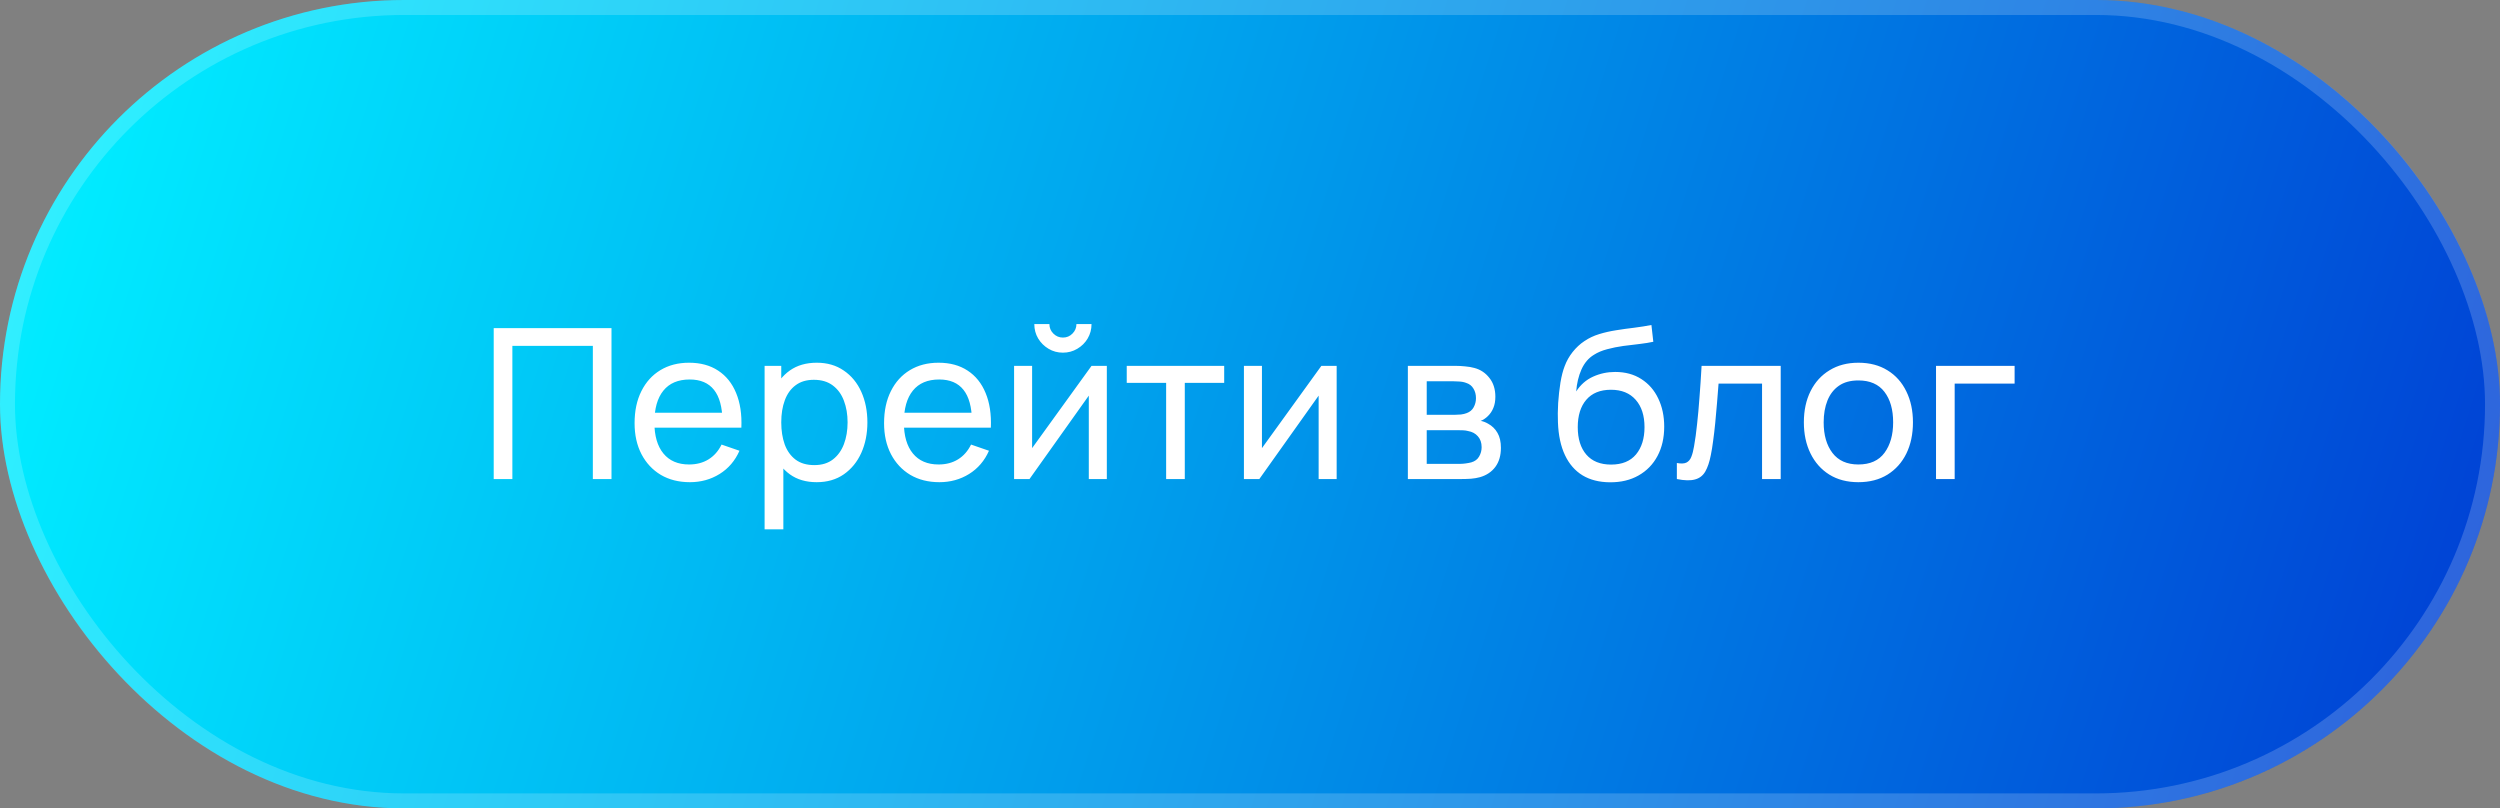 <?xml version="1.0" encoding="UTF-8"?> <svg xmlns="http://www.w3.org/2000/svg" width="167" height="54" viewBox="0 0 167 54" fill="none"><rect x="0" y="0" width="167" height="54" fill="#808080" stroke="none"/><g clip-path="url(#clip0_4653_311)"><rect width="167" height="54" rx="27" fill="url(#paint0_linear_4653_311)"></rect><path d="M32.98 32V21.92H40.848V32H39.602V23.103H34.226V32H32.98ZM46.086 32.21C45.344 32.21 44.695 32.047 44.14 31.72C43.589 31.389 43.16 30.929 42.852 30.341C42.544 29.748 42.39 29.058 42.39 28.269C42.39 27.443 42.542 26.729 42.845 26.127C43.148 25.52 43.571 25.054 44.112 24.727C44.658 24.396 45.297 24.23 46.03 24.23C46.791 24.23 47.437 24.405 47.969 24.755C48.506 25.105 48.907 25.604 49.173 26.253C49.444 26.902 49.56 27.674 49.523 28.57H48.263V28.122C48.249 27.193 48.06 26.5 47.696 26.043C47.332 25.581 46.791 25.35 46.072 25.35C45.302 25.35 44.716 25.597 44.315 26.092C43.914 26.587 43.713 27.296 43.713 28.22C43.713 29.111 43.914 29.802 44.315 30.292C44.716 30.782 45.288 31.027 46.03 31.027C46.529 31.027 46.963 30.913 47.332 30.684C47.701 30.455 47.99 30.126 48.2 29.697L49.397 30.11C49.103 30.777 48.66 31.295 48.067 31.664C47.479 32.028 46.819 32.21 46.086 32.21ZM43.293 28.57V27.569H48.879V28.57H43.293ZM54.554 32.21C53.844 32.21 53.247 32.035 52.762 31.685C52.276 31.33 51.908 30.852 51.656 30.25C51.408 29.643 51.285 28.964 51.285 28.213C51.285 27.452 51.408 26.771 51.656 26.169C51.908 25.567 52.276 25.093 52.762 24.748C53.252 24.403 53.851 24.23 54.561 24.23C55.261 24.23 55.863 24.405 56.367 24.755C56.875 25.1 57.265 25.574 57.536 26.176C57.806 26.778 57.942 27.457 57.942 28.213C57.942 28.969 57.806 29.648 57.536 30.25C57.265 30.852 56.875 31.33 56.367 31.685C55.863 32.035 55.258 32.21 54.554 32.21ZM51.075 35.36V24.44H52.188V30.005H52.328V35.36H51.075ZM54.4 31.069C54.899 31.069 55.312 30.943 55.639 30.691C55.965 30.439 56.21 30.098 56.374 29.669C56.537 29.235 56.619 28.75 56.619 28.213C56.619 27.681 56.537 27.2 56.374 26.771C56.215 26.342 55.968 26.001 55.632 25.749C55.3 25.497 54.878 25.371 54.365 25.371C53.875 25.371 53.469 25.492 53.147 25.735C52.825 25.973 52.584 26.307 52.426 26.736C52.267 27.161 52.188 27.653 52.188 28.213C52.188 28.764 52.265 29.256 52.419 29.69C52.577 30.119 52.82 30.458 53.147 30.705C53.473 30.948 53.891 31.069 54.4 31.069ZM62.752 32.21C62.01 32.21 61.361 32.047 60.806 31.72C60.255 31.389 59.826 30.929 59.518 30.341C59.21 29.748 59.056 29.058 59.056 28.269C59.056 27.443 59.208 26.729 59.511 26.127C59.814 25.52 60.237 25.054 60.778 24.727C61.324 24.396 61.963 24.23 62.696 24.23C63.457 24.23 64.103 24.405 64.635 24.755C65.172 25.105 65.573 25.604 65.839 26.253C66.11 26.902 66.226 27.674 66.189 28.57H64.929V28.122C64.915 27.193 64.726 26.5 64.362 26.043C63.998 25.581 63.457 25.35 62.738 25.35C61.968 25.35 61.382 25.597 60.981 26.092C60.58 26.587 60.379 27.296 60.379 28.22C60.379 29.111 60.58 29.802 60.981 30.292C61.382 30.782 61.954 31.027 62.696 31.027C63.195 31.027 63.629 30.913 63.998 30.684C64.367 30.455 64.656 30.126 64.866 29.697L66.063 30.11C65.769 30.777 65.326 31.295 64.733 31.664C64.145 32.028 63.485 32.21 62.752 32.21ZM59.959 28.57V27.569H65.545V28.57H59.959ZM71.003 23.558C70.653 23.558 70.333 23.472 70.044 23.299C69.754 23.126 69.523 22.898 69.351 22.613C69.178 22.324 69.092 22.002 69.092 21.647H70.1C70.1 21.894 70.188 22.107 70.366 22.284C70.543 22.461 70.755 22.55 71.003 22.55C71.255 22.55 71.467 22.461 71.64 22.284C71.817 22.107 71.906 21.894 71.906 21.647H72.914C72.914 22.002 72.827 22.324 72.655 22.613C72.487 22.898 72.256 23.126 71.962 23.299C71.672 23.472 71.353 23.558 71.003 23.558ZM73.936 24.44V32H72.732V26.428L68.77 32H67.741V24.44H68.945V29.935L72.914 24.44H73.936ZM77.898 32V25.574H75.266V24.44H81.776V25.574H79.144V32H77.898ZM89.289 24.44V32H88.085V26.428L84.123 32H83.094V24.44H84.298V29.935L88.267 24.44H89.289ZM94.045 32V24.44H97.265C97.457 24.44 97.662 24.452 97.881 24.475C98.105 24.494 98.308 24.529 98.49 24.58C98.896 24.687 99.23 24.909 99.491 25.245C99.757 25.576 99.89 25.996 99.89 26.505C99.89 26.79 99.846 27.037 99.757 27.247C99.673 27.457 99.552 27.639 99.393 27.793C99.323 27.863 99.246 27.926 99.162 27.982C99.078 28.038 98.994 28.082 98.91 28.115C99.074 28.143 99.239 28.206 99.407 28.304C99.673 28.449 99.881 28.652 100.03 28.913C100.184 29.174 100.261 29.508 100.261 29.914C100.261 30.427 100.138 30.852 99.89 31.188C99.643 31.519 99.302 31.748 98.868 31.874C98.686 31.925 98.486 31.96 98.266 31.979C98.047 31.993 97.835 32 97.629 32H94.045ZM95.305 30.985H97.559C97.657 30.985 97.774 30.976 97.909 30.957C98.049 30.938 98.173 30.915 98.28 30.887C98.523 30.817 98.698 30.686 98.805 30.495C98.917 30.304 98.973 30.096 98.973 29.872C98.973 29.573 98.889 29.331 98.721 29.144C98.558 28.957 98.341 28.841 98.07 28.794C97.972 28.766 97.865 28.75 97.748 28.745C97.636 28.74 97.536 28.738 97.447 28.738H95.305V30.985ZM95.305 27.709H97.181C97.312 27.709 97.45 27.702 97.594 27.688C97.739 27.669 97.865 27.639 97.972 27.597C98.187 27.518 98.343 27.387 98.441 27.205C98.544 27.018 98.595 26.815 98.595 26.596C98.595 26.353 98.539 26.141 98.427 25.959C98.32 25.772 98.154 25.644 97.93 25.574C97.781 25.518 97.613 25.488 97.426 25.483C97.244 25.474 97.128 25.469 97.076 25.469H95.305V27.709ZM107.543 32.217C106.829 32.212 106.22 32.058 105.716 31.755C105.212 31.447 104.82 30.997 104.54 30.404C104.26 29.811 104.104 29.086 104.071 28.227C104.053 27.83 104.057 27.394 104.085 26.918C104.118 26.442 104.169 25.985 104.239 25.546C104.314 25.107 104.407 24.746 104.519 24.461C104.645 24.12 104.823 23.805 105.051 23.516C105.285 23.222 105.546 22.979 105.835 22.788C106.129 22.587 106.458 22.431 106.822 22.319C107.186 22.207 107.567 22.121 107.963 22.06C108.365 21.995 108.766 21.939 109.167 21.892C109.569 21.841 109.951 21.78 110.315 21.71L110.441 22.83C110.185 22.886 109.881 22.935 109.531 22.977C109.181 23.014 108.817 23.059 108.439 23.11C108.066 23.161 107.707 23.234 107.361 23.327C107.021 23.416 106.727 23.539 106.479 23.698C106.115 23.917 105.835 24.246 105.639 24.685C105.448 25.119 105.331 25.607 105.289 26.148C105.579 25.7 105.954 25.371 106.416 25.161C106.878 24.951 107.371 24.846 107.893 24.846C108.57 24.846 109.153 25.005 109.643 25.322C110.133 25.635 110.509 26.066 110.77 26.617C111.036 27.168 111.169 27.795 111.169 28.5C111.169 29.247 111.02 29.9 110.721 30.46C110.423 31.02 110 31.454 109.454 31.762C108.913 32.07 108.276 32.222 107.543 32.217ZM107.62 31.034C108.353 31.034 108.908 30.808 109.286 30.355C109.664 29.898 109.853 29.291 109.853 28.535C109.853 27.76 109.657 27.151 109.265 26.708C108.873 26.26 108.323 26.036 107.613 26.036C106.895 26.036 106.344 26.26 105.961 26.708C105.583 27.151 105.394 27.76 105.394 28.535C105.394 29.314 105.586 29.926 105.968 30.369C106.351 30.812 106.902 31.034 107.62 31.034ZM112.014 32V30.929C112.294 30.98 112.507 30.971 112.651 30.901C112.801 30.826 112.91 30.698 112.98 30.516C113.055 30.329 113.116 30.096 113.162 29.816C113.242 29.373 113.309 28.878 113.365 28.332C113.426 27.786 113.48 27.189 113.526 26.54C113.578 25.887 113.624 25.187 113.666 24.44H118.951V32H117.705V25.623H114.8C114.772 26.052 114.737 26.493 114.695 26.946C114.658 27.399 114.618 27.84 114.576 28.269C114.534 28.694 114.488 29.09 114.436 29.459C114.39 29.823 114.338 30.138 114.282 30.404C114.194 30.861 114.07 31.228 113.911 31.503C113.753 31.774 113.524 31.949 113.225 32.028C112.927 32.112 112.523 32.103 112.014 32ZM124.138 32.21C123.386 32.21 122.738 32.04 122.192 31.699C121.65 31.358 121.233 30.887 120.939 30.285C120.645 29.683 120.498 28.992 120.498 28.213C120.498 27.42 120.647 26.724 120.946 26.127C121.244 25.53 121.667 25.065 122.213 24.734C122.759 24.398 123.4 24.23 124.138 24.23C124.894 24.23 125.545 24.4 126.091 24.741C126.637 25.077 127.054 25.546 127.344 26.148C127.638 26.745 127.785 27.434 127.785 28.213C127.785 29.002 127.638 29.697 127.344 30.299C127.05 30.896 126.63 31.365 126.084 31.706C125.538 32.042 124.889 32.21 124.138 32.21ZM124.138 31.027C124.922 31.027 125.505 30.766 125.888 30.243C126.27 29.72 126.462 29.044 126.462 28.213C126.462 27.359 126.268 26.68 125.881 26.176C125.493 25.667 124.912 25.413 124.138 25.413C123.61 25.413 123.176 25.532 122.836 25.77C122.495 26.008 122.241 26.337 122.073 26.757C121.905 27.177 121.821 27.662 121.821 28.213C121.821 29.062 122.017 29.744 122.409 30.257C122.801 30.77 123.377 31.027 124.138 31.027ZM129.326 32V24.44H134.576V25.623H130.572V32H129.326Z" fill="white"></path></g><rect x="0.5" y="0.5" width="166" height="53" rx="26.5" stroke="white" stroke-opacity="0.18"></rect><defs><linearGradient id="paint0_linear_4653_311" x1="-117.895" y1="12.116" x2="173.948" y2="104.659" gradientUnits="userSpaceOnUse"><stop stop-color="#E0F1FE"></stop><stop offset="0.387" stop-color="#00EAFF"></stop><stop offset="1" stop-color="#0025CE"></stop></linearGradient><clipPath id="clip0_4653_311"><rect width="167" height="54" rx="27" fill="white"></rect></clipPath></defs></svg> 